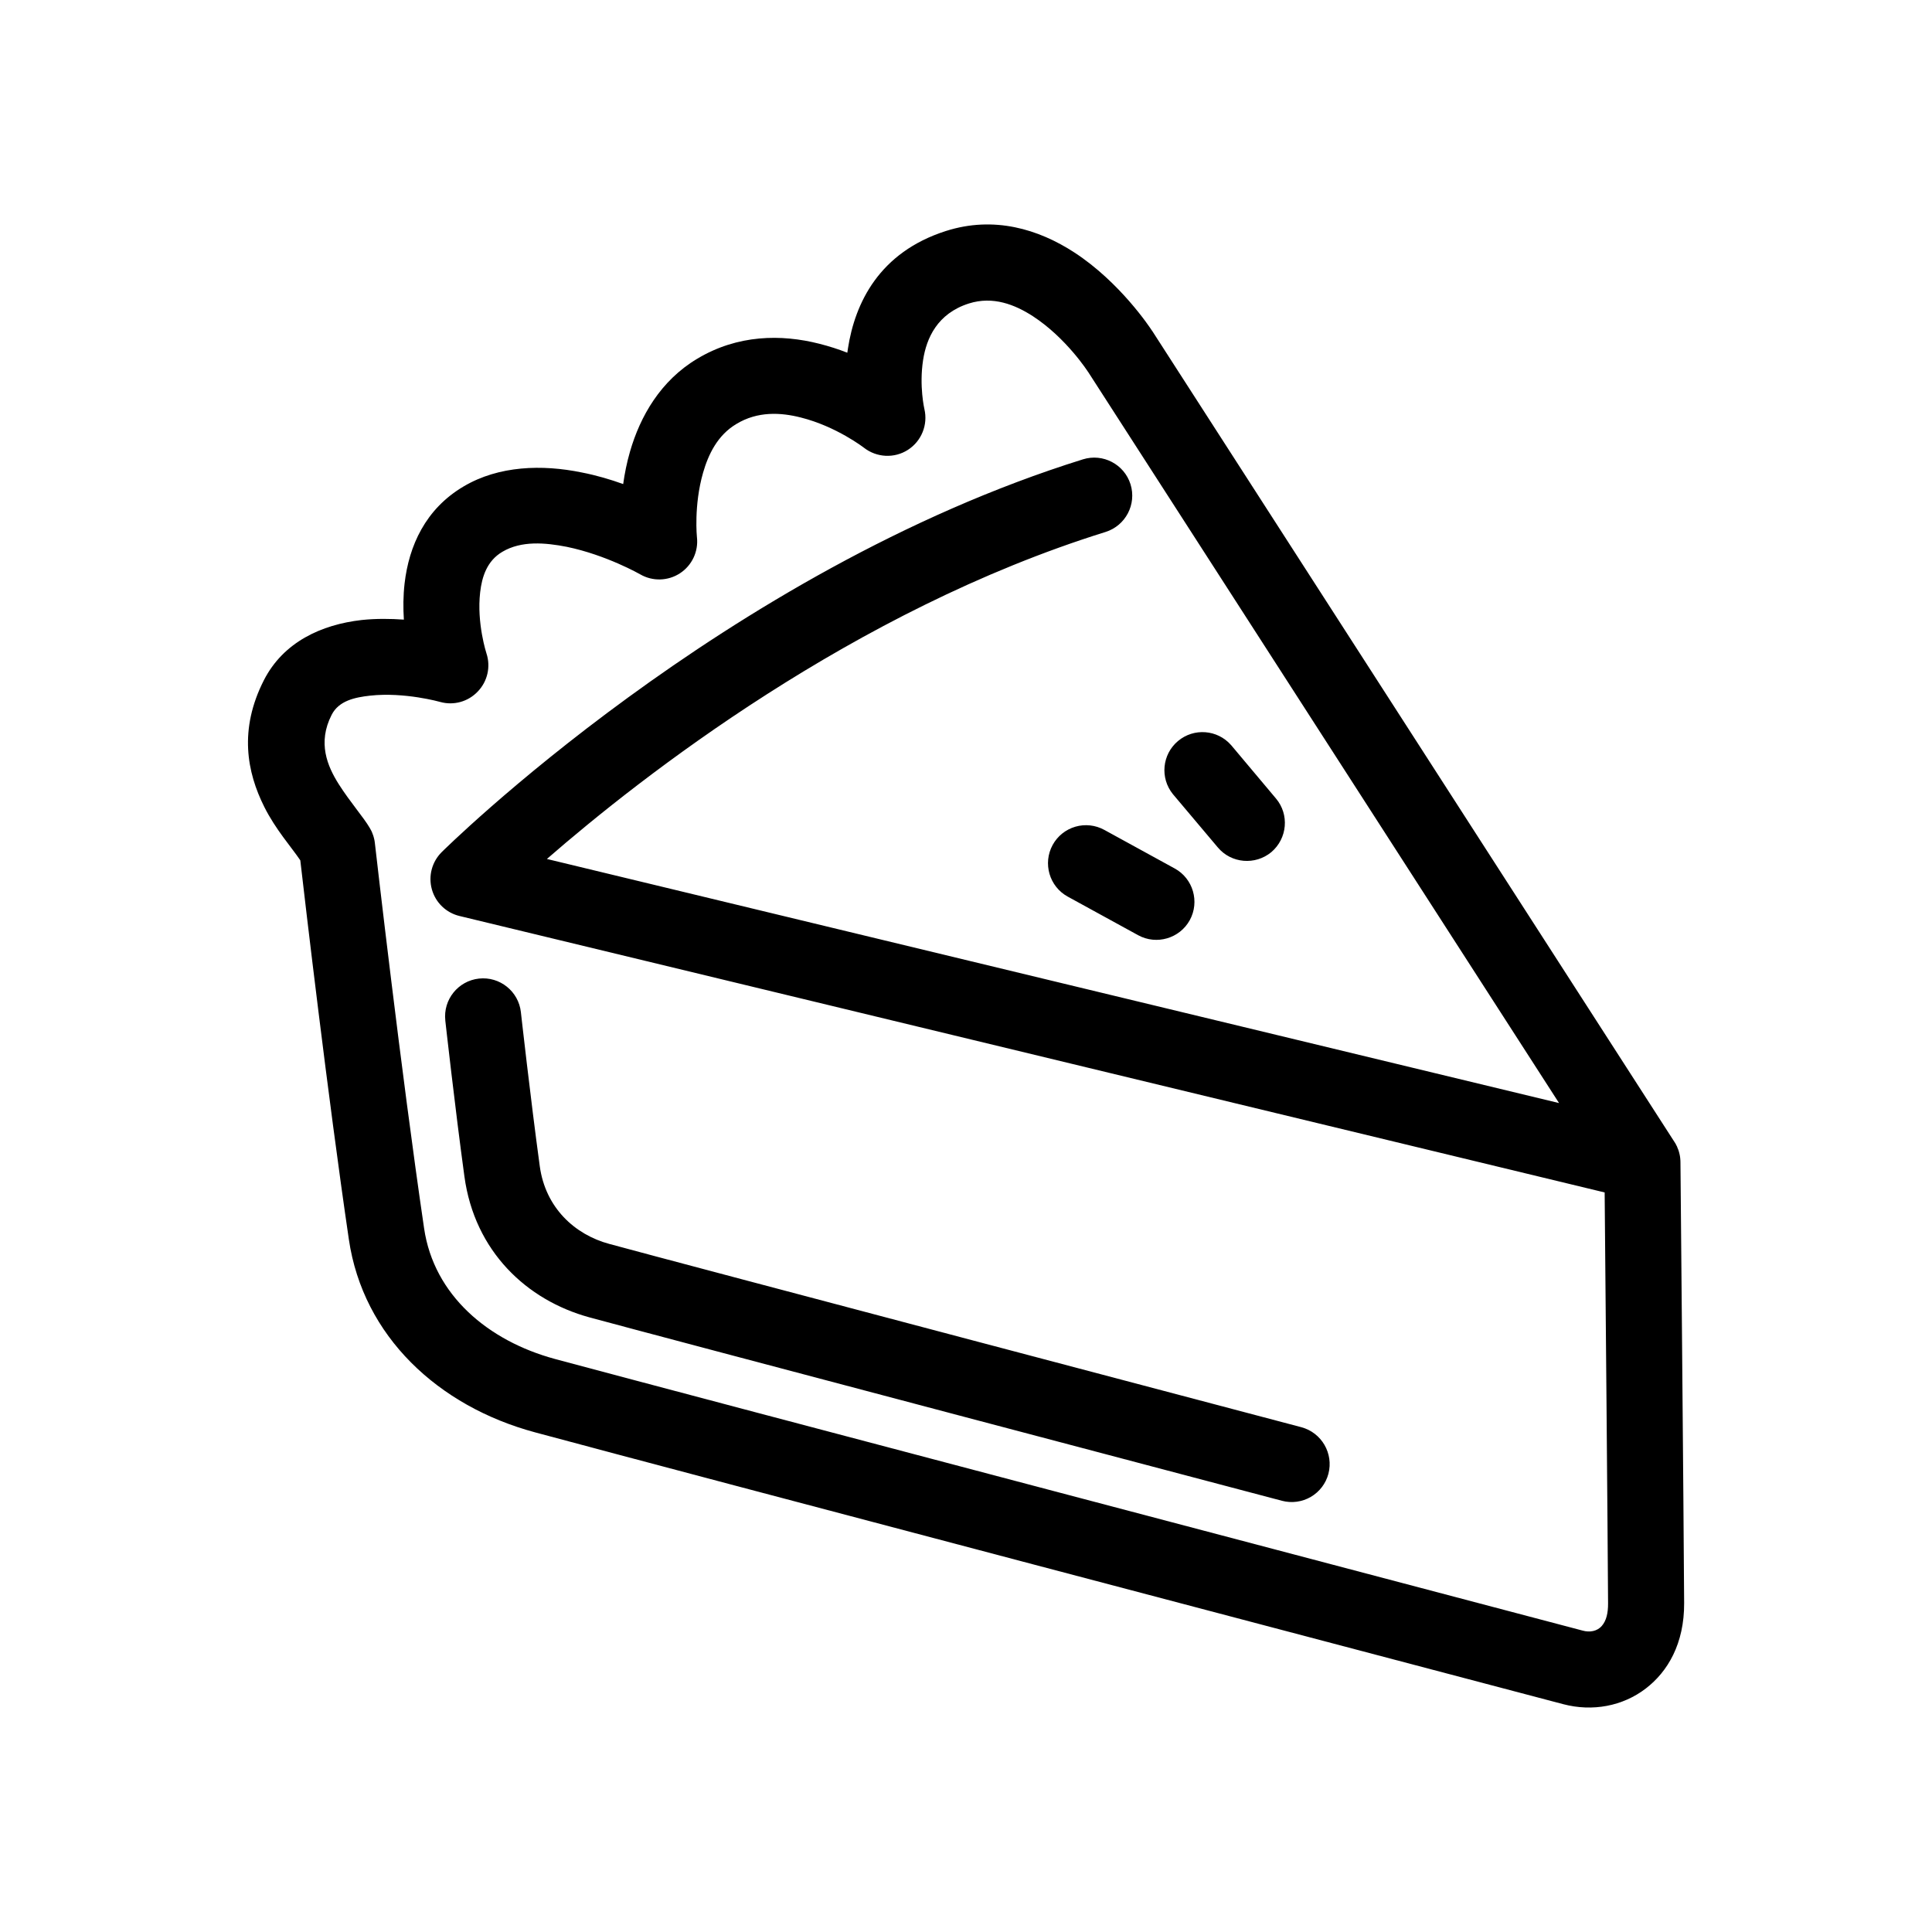<?xml version="1.0" encoding="UTF-8"?>
<!-- Uploaded to: ICON Repo, www.svgrepo.com, Generator: ICON Repo Mixer Tools -->
<svg fill="#000000" width="800px" height="800px" version="1.1" viewBox="144 144 512 512" xmlns="http://www.w3.org/2000/svg">
 <path d="m368.55 237.47 0.16-1.109c1.867-12.09 8.293-25.492 25.938-31.137 12.762-4.082 24.574-0.504 34.078 5.691 12.066 7.859 20.012 19.852 20.555 20.707h0.02l138.43 214.98 0.035 0.051c0.121 0.203 0.23 0.352 0.344 0.555l0.016 0.051 0.023 0.051 0.152 0.301 0.137 0.25 0.02 0.051 0.012 0.051-0.004 0.004c0.105 0.211 0.191 0.43 0.262 0.656h0.012l0.016 0.051 0.102 0.301 0.117 0.402c0.059 0.203 0.117 0.402 0.16 0.656l0.012 0.051 0.004 0.051 0.059 0.301 0.039 0.301 0.012 0.051 0.004 0.051c0.023 0.203 0.047 0.453 0.055 0.656l0.004 0.051v0.102l0.012 0.301s0.863 94.211 0.977 116.88c0.051 10.781-4.363 18.188-10.141 22.621-6.144 4.734-14.191 6.195-21.871 4.18-53.016-14.008-229.91-60.559-272.5-72.043-25.648-6.902-45.578-25.441-49.352-51.137-5.594-38.039-11.574-89.227-12.867-100.46-2.344-3.477-6.574-8.211-9.543-14.156-4.594-9.168-6.781-20.453-0.117-33.555 5.164-10.125 15.242-14.762 25.938-15.973 3.805-0.402 7.644-0.352 11.168-0.102-0.195-3.074-0.188-6.297 0.195-9.621 1.148-9.875 5.481-19.699 15.672-25.695 9.289-5.492 20.777-5.844 31.285-3.68 3.891 0.754 7.621 1.863 10.969 3.074 0.383-2.769 0.961-5.691 1.809-8.613 2.707-9.371 8.102-18.793 17.789-24.586 10.727-6.449 22.324-6.551 32.41-3.981 2.594 0.656 5.074 1.461 7.387 2.367zm63.809 5.09h-0.012s-5.734-8.969-14.621-14.762c-4.758-3.074-10.57-5.391-16.953-3.375-8.402 2.672-11.254 9.219-12.148 15.012-1.062 6.902 0.344 12.949 0.344 12.949 0.988 4.18-0.762 8.516-4.363 10.832-3.602 2.316-8.273 2.066-11.645-0.555 0 0-7.285-5.644-16.715-8.012-5.316-1.359-11.461-1.715-17.109 1.715-4.992 2.973-7.418 8.062-8.812 12.898-2.508 8.715-1.629 17.129-1.629 17.129h0.004c0.418 3.769-1.32 7.453-4.496 9.531-3.172 2.074-7.246 2.188-10.531 0.293 0 0-8.973-5.141-19.492-7.305-5.691-1.109-11.992-1.664-17.027 1.309-4.137 2.418-5.441 6.699-5.906 10.73-0.957 8.211 1.672 16.223 1.672 16.223 1.16 3.527 0.273 7.406-2.297 10.078-2.57 2.719-6.41 3.777-9.984 2.769 0 0-9.43-2.672-18.566-1.664-4 0.453-8.262 1.309-10.188 5.09-3.789 7.406-1.117 13.602 1.867 18.34 3.074 4.836 6.566 8.766 8.211 11.586 0.152 0.25 0.289 0.504 0.414 0.754l0.176 0.352 0.031 0.102h0.012l0.023 0.102 0.125 0.301 0.023 0.051 0.012 0.051 0.051 0.152 0.082 0.203 0.016 0.051 0.02 0.051 0.066 0.25 0.039 0.152h0.012l0.02 0.102 0.074 0.301 0.016 0.051 0.004 0.051 0.02 0.051 0.074 0.402c0.031 0.203 0.059 0.402 0.082 0.605 0.297 2.621 6.898 60.305 13.035 102.02 2.602 17.734 16.984 29.824 34.66 34.613 42.57 11.438 219.4 57.988 272.39 71.996 1.82 0.504 3.809 0.203 5.062-1.258 1.184-1.359 1.664-3.375 1.652-5.945-0.098-18.691-0.695-85.848-0.906-108.92l-303.46-73.258c-3.547-0.844-6.356-3.543-7.336-7.055-0.988-3.519 0.004-7.297 2.598-9.875 0 0 74.926-74.465 169.93-104.09h-0.004c5.309-1.656 10.953 1.297 12.621 6.598 1.66 5.32-1.305 10.98-6.625 12.648-66.805 20.809-123.16 64.992-148.04 86.656l268.23 64.688zm-170.35 171.9s2.578 23.125 5.066 41.312c2.707 19.852 16.516 32.797 33.094 37.332 15.816 4.332 183.56 48.617 183.56 48.617 2.582 0.688 5.332 0.316 7.641-1.023 2.309-1.344 3.992-3.547 4.672-6.129 1.41-5.387-1.793-10.898-7.168-12.344 0 0-167.58-44.234-183.38-48.566-9.199-2.469-16.949-9.621-18.449-20.605-2.457-17.984-5.004-40.809-5.004-40.809h0.004c-0.613-5.531-5.594-9.52-11.125-8.91-5.531 0.613-9.52 5.594-8.906 11.125zm164.95-32.848 18.66 10.227c4.875 2.672 11.008 0.855 13.68-3.981 2.676-4.887 0.887-11.035-3.988-13.703l-18.66-10.227h-0.004c-2.34-1.285-5.098-1.59-7.664-0.844-2.562 0.746-4.727 2.481-6.012 4.824-2.676 4.887-0.887 11.035 3.988 13.703zm27.871-27.156 11.891 14.105c3.578 4.281 9.941 4.785 14.199 1.258 4.254-3.629 4.801-9.977 1.223-14.207l-11.891-14.156v0.004c-3.621-4.133-9.887-4.609-14.086-1.066-4.203 3.543-4.797 9.793-1.336 14.062z" fill-rule="evenodd"/>
</svg>